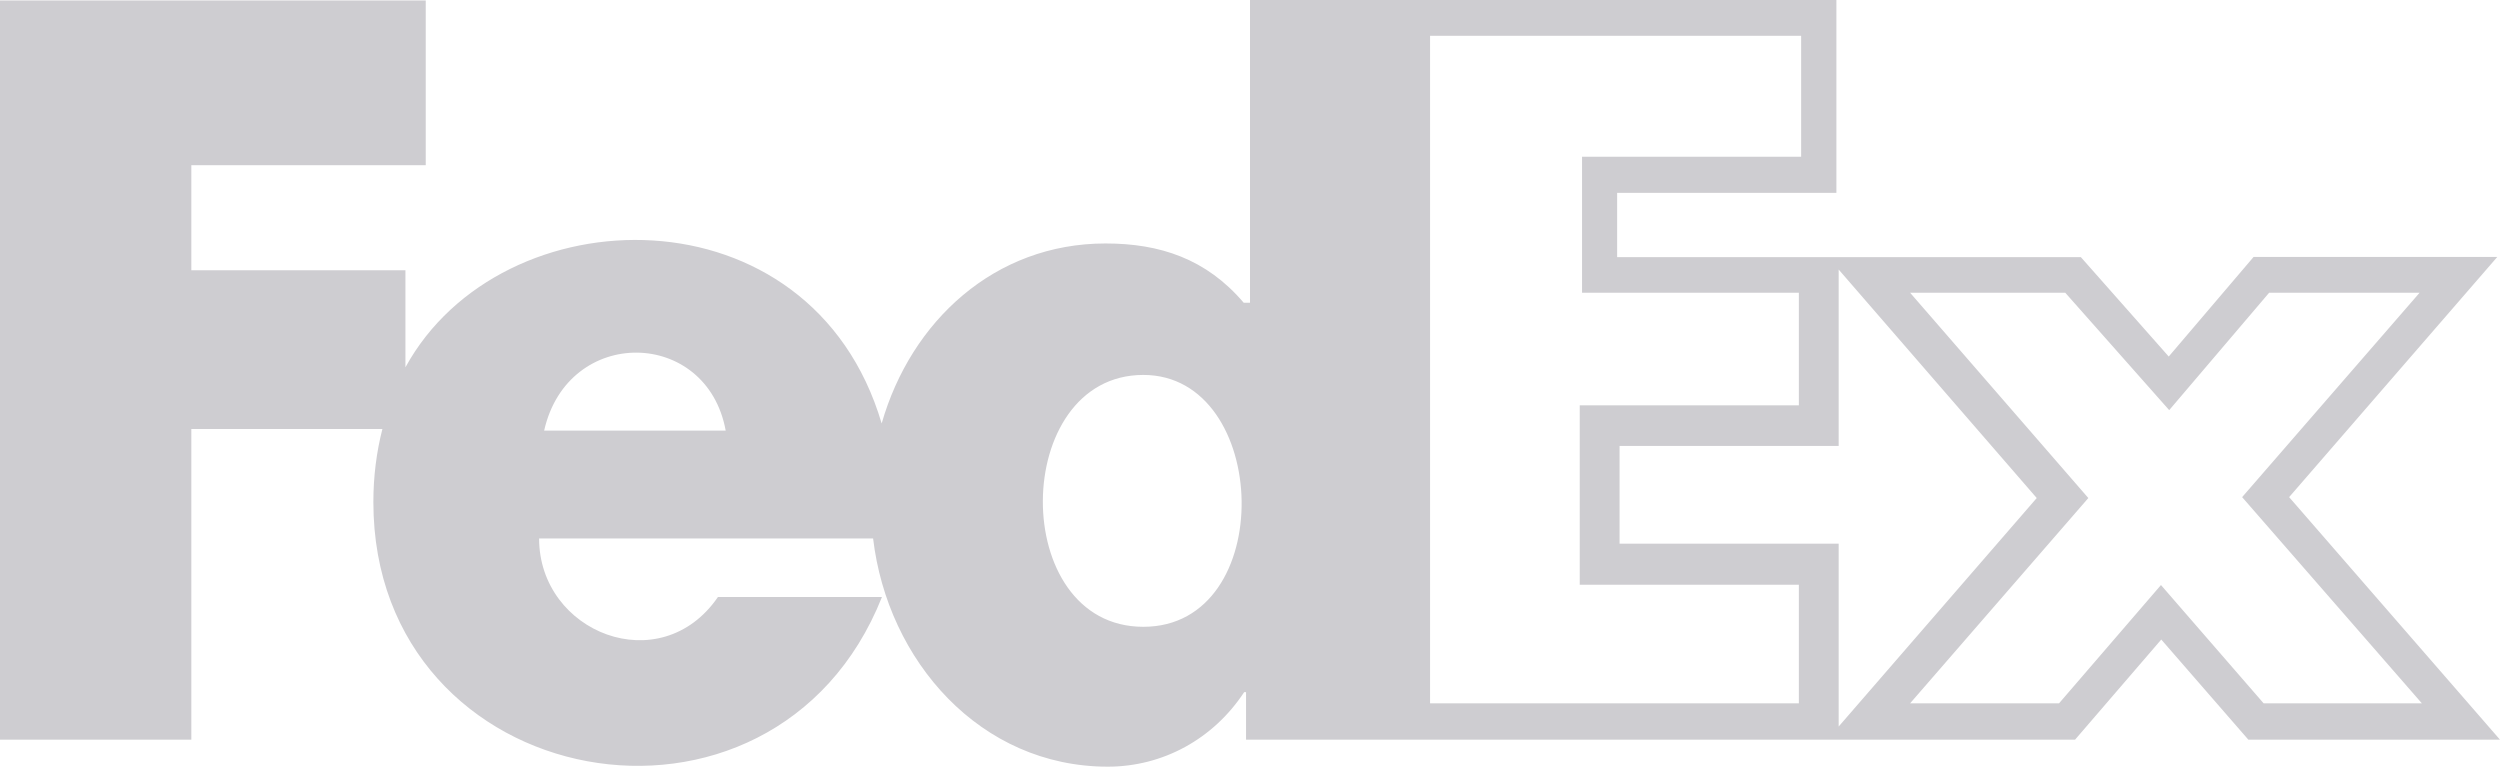 <svg width="75" height="23" viewBox="0 0 75 23" fill="none" xmlns="http://www.w3.org/2000/svg">
<path d="M37.5 0V9.083H37.312C36.187 7.761 34.794 7.304 33.165 7.304C29.837 7.304 27.328 9.638 26.45 12.704C24.34 5.558 15.034 5.773 12.163 11.019V8.108H5.74V4.955H12.772V0.013H0V22.191H5.74V12.87H11.472C11.296 13.556 11.201 14.292 11.201 15.062C11.201 23.855 23.224 26.052 26.459 17.91H21.538C19.815 20.424 16.173 18.981 16.173 16.154H26.193C26.627 19.822 29.402 23 33.234 23C34.886 23 36.4 22.171 37.326 20.763H37.381V22.191H62.251L64.838 19.186L67.451 22.191H75L68.674 14.914L74.918 7.709H67.607L65.062 10.696L62.425 7.713H48.514V5.786H55.092V0H37.5ZM42.902 1.074H54.034V4.703H47.461V8.782H53.966V12.16H47.392V17.542H53.966V21.1H42.902V1.074ZM55.16 8.086L61.102 14.941L55.16 21.796V16.311H48.587V13.378H55.16V8.086ZM57.303 8.782H61.958L65.076 12.304L68.074 8.782H72.588L67.264 14.914L72.656 21.1H67.909L64.829 17.551L61.771 21.1H57.303L62.65 14.941L57.303 8.782ZM19.107 10.579C20.31 10.59 21.49 11.38 21.771 12.919H16.324C16.681 11.337 17.904 10.569 19.107 10.579ZM34.3 11.248C38.12 11.248 38.343 18.804 34.3 18.804C30.245 18.804 30.316 11.248 34.3 11.248Z" fill="#CECDD1"/>
</svg>
